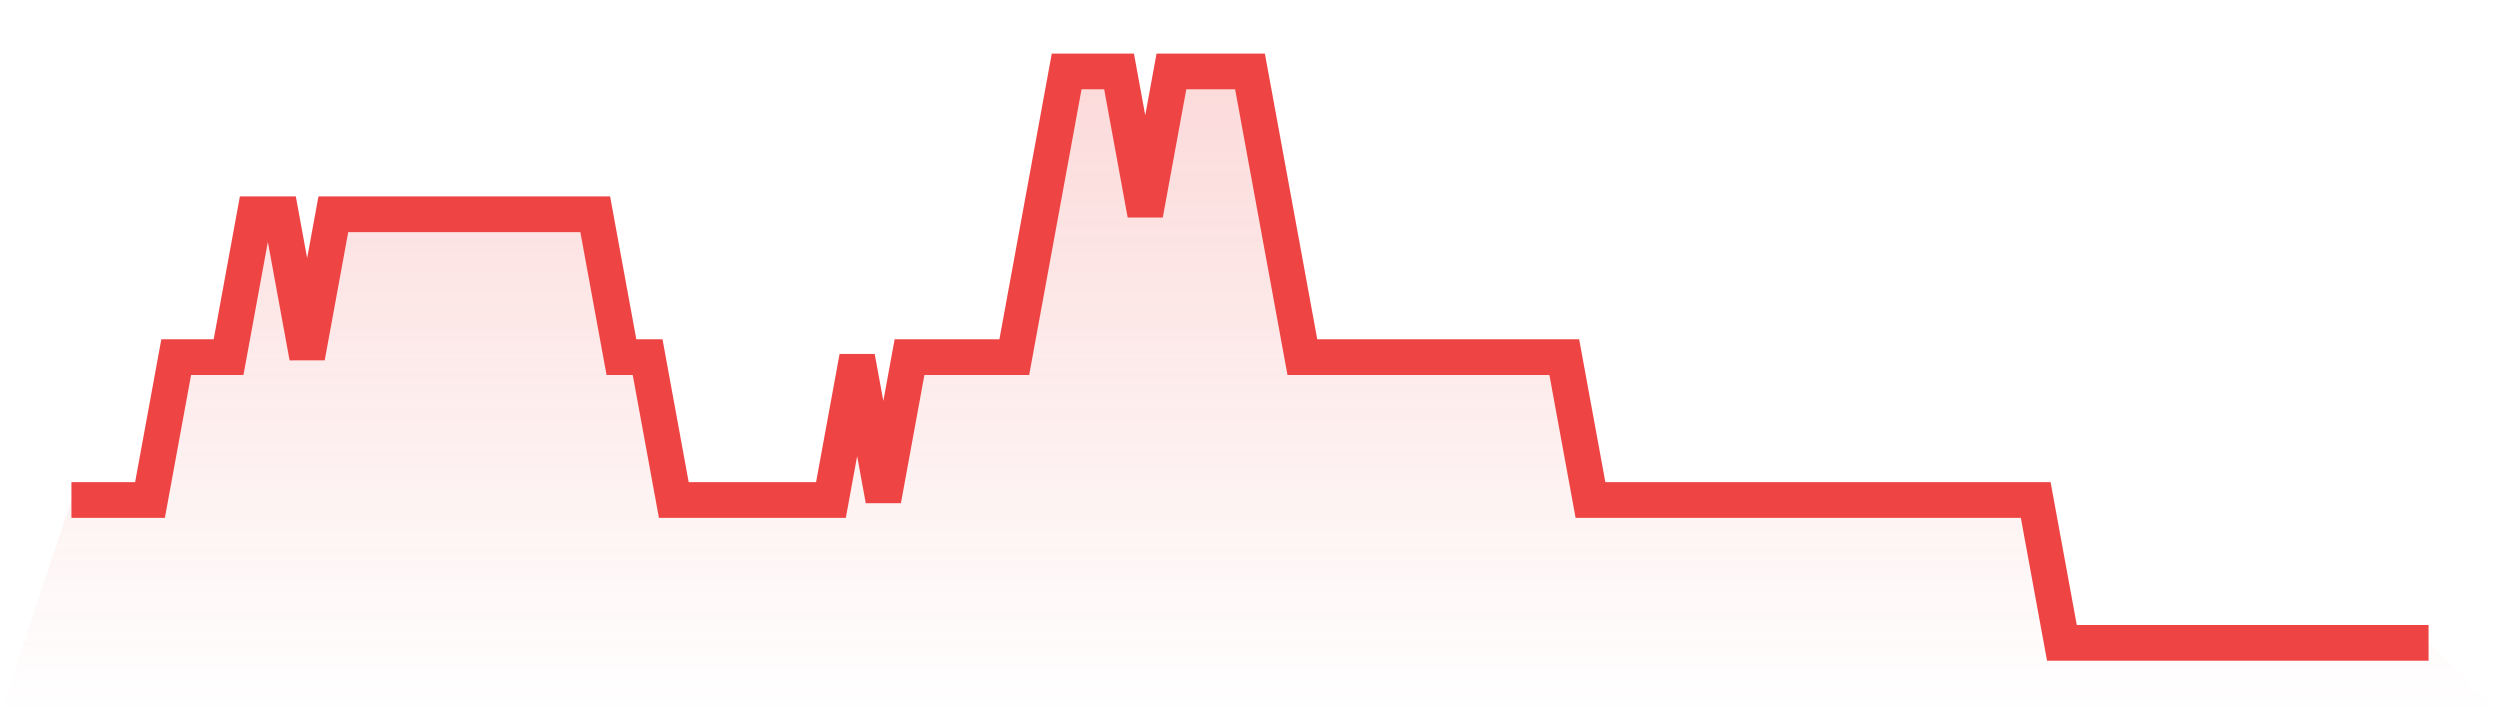 <svg viewBox="0 0 140 40" xmlns="http://www.w3.org/2000/svg">
<defs>
<linearGradient id="gradient" x1="0" x2="0" y1="0" y2="1">
<stop offset="0%" stop-color="#ef4444" stop-opacity="0.2"/>
<stop offset="100%" stop-color="#ef4444" stop-opacity="0"/>
</linearGradient>
</defs>
<path d="M4,28 L4,28 L5.467,28 L6.933,28 L8.4,28 L9.867,20 L11.333,20 L12.8,20 L14.267,12 L15.733,12 L17.2,20 L18.667,12 L20.133,12 L21.6,12 L23.067,12 L24.533,12 L26,12 L27.467,12 L28.933,12 L30.4,12 L31.867,12 L33.333,12 L34.8,20 L36.267,20 L37.733,28 L39.2,28 L40.667,28 L42.133,28 L43.6,28 L45.067,28 L46.533,28 L48,20 L49.467,28 L50.933,20 L52.4,20 L53.867,20 L55.333,20 L56.8,20 L58.267,12 L59.733,4 L61.2,4 L62.667,4 L64.133,12 L65.6,4 L67.067,4 L68.533,4 L70,4 L71.467,12 L72.933,20 L74.4,20 L75.867,20 L77.333,20 L78.8,20 L80.267,20 L81.733,20 L83.2,20 L84.667,20 L86.133,20 L87.6,20 L89.067,28 L90.533,28 L92,28 L93.467,28 L94.933,28 L96.4,28 L97.867,28 L99.333,28 L100.8,28 L102.267,28 L103.733,28 L105.2,28 L106.667,28 L108.133,28 L109.6,28 L111.067,28 L112.533,28 L114,28 L115.467,36 L116.933,36 L118.4,36 L119.867,36 L121.333,36 L122.8,36 L124.267,36 L125.733,36 L127.2,36 L128.667,36 L130.133,36 L131.6,36 L133.067,36 L134.533,36 L136,36 L140,40 L0,40 z" fill="url(#gradient)"/>
<path d="M4,28 L4,28 L5.467,28 L6.933,28 L8.4,28 L9.867,20 L11.333,20 L12.8,20 L14.267,12 L15.733,12 L17.2,20 L18.667,12 L20.133,12 L21.6,12 L23.067,12 L24.533,12 L26,12 L27.467,12 L28.933,12 L30.4,12 L31.867,12 L33.333,12 L34.8,20 L36.267,20 L37.733,28 L39.2,28 L40.667,28 L42.133,28 L43.6,28 L45.067,28 L46.533,28 L48,20 L49.467,28 L50.933,20 L52.4,20 L53.867,20 L55.333,20 L56.8,20 L58.267,12 L59.733,4 L61.2,4 L62.667,4 L64.133,12 L65.6,4 L67.067,4 L68.533,4 L70,4 L71.467,12 L72.933,20 L74.4,20 L75.867,20 L77.333,20 L78.8,20 L80.267,20 L81.733,20 L83.2,20 L84.667,20 L86.133,20 L87.6,20 L89.067,28 L90.533,28 L92,28 L93.467,28 L94.933,28 L96.4,28 L97.867,28 L99.333,28 L100.8,28 L102.267,28 L103.733,28 L105.2,28 L106.667,28 L108.133,28 L109.6,28 L111.067,28 L112.533,28 L114,28 L115.467,36 L116.933,36 L118.4,36 L119.867,36 L121.333,36 L122.8,36 L124.267,36 L125.733,36 L127.2,36 L128.667,36 L130.133,36 L131.6,36 L133.067,36 L134.533,36 L136,36" fill="none" stroke="#ef4444" stroke-width="2"/>
</svg>